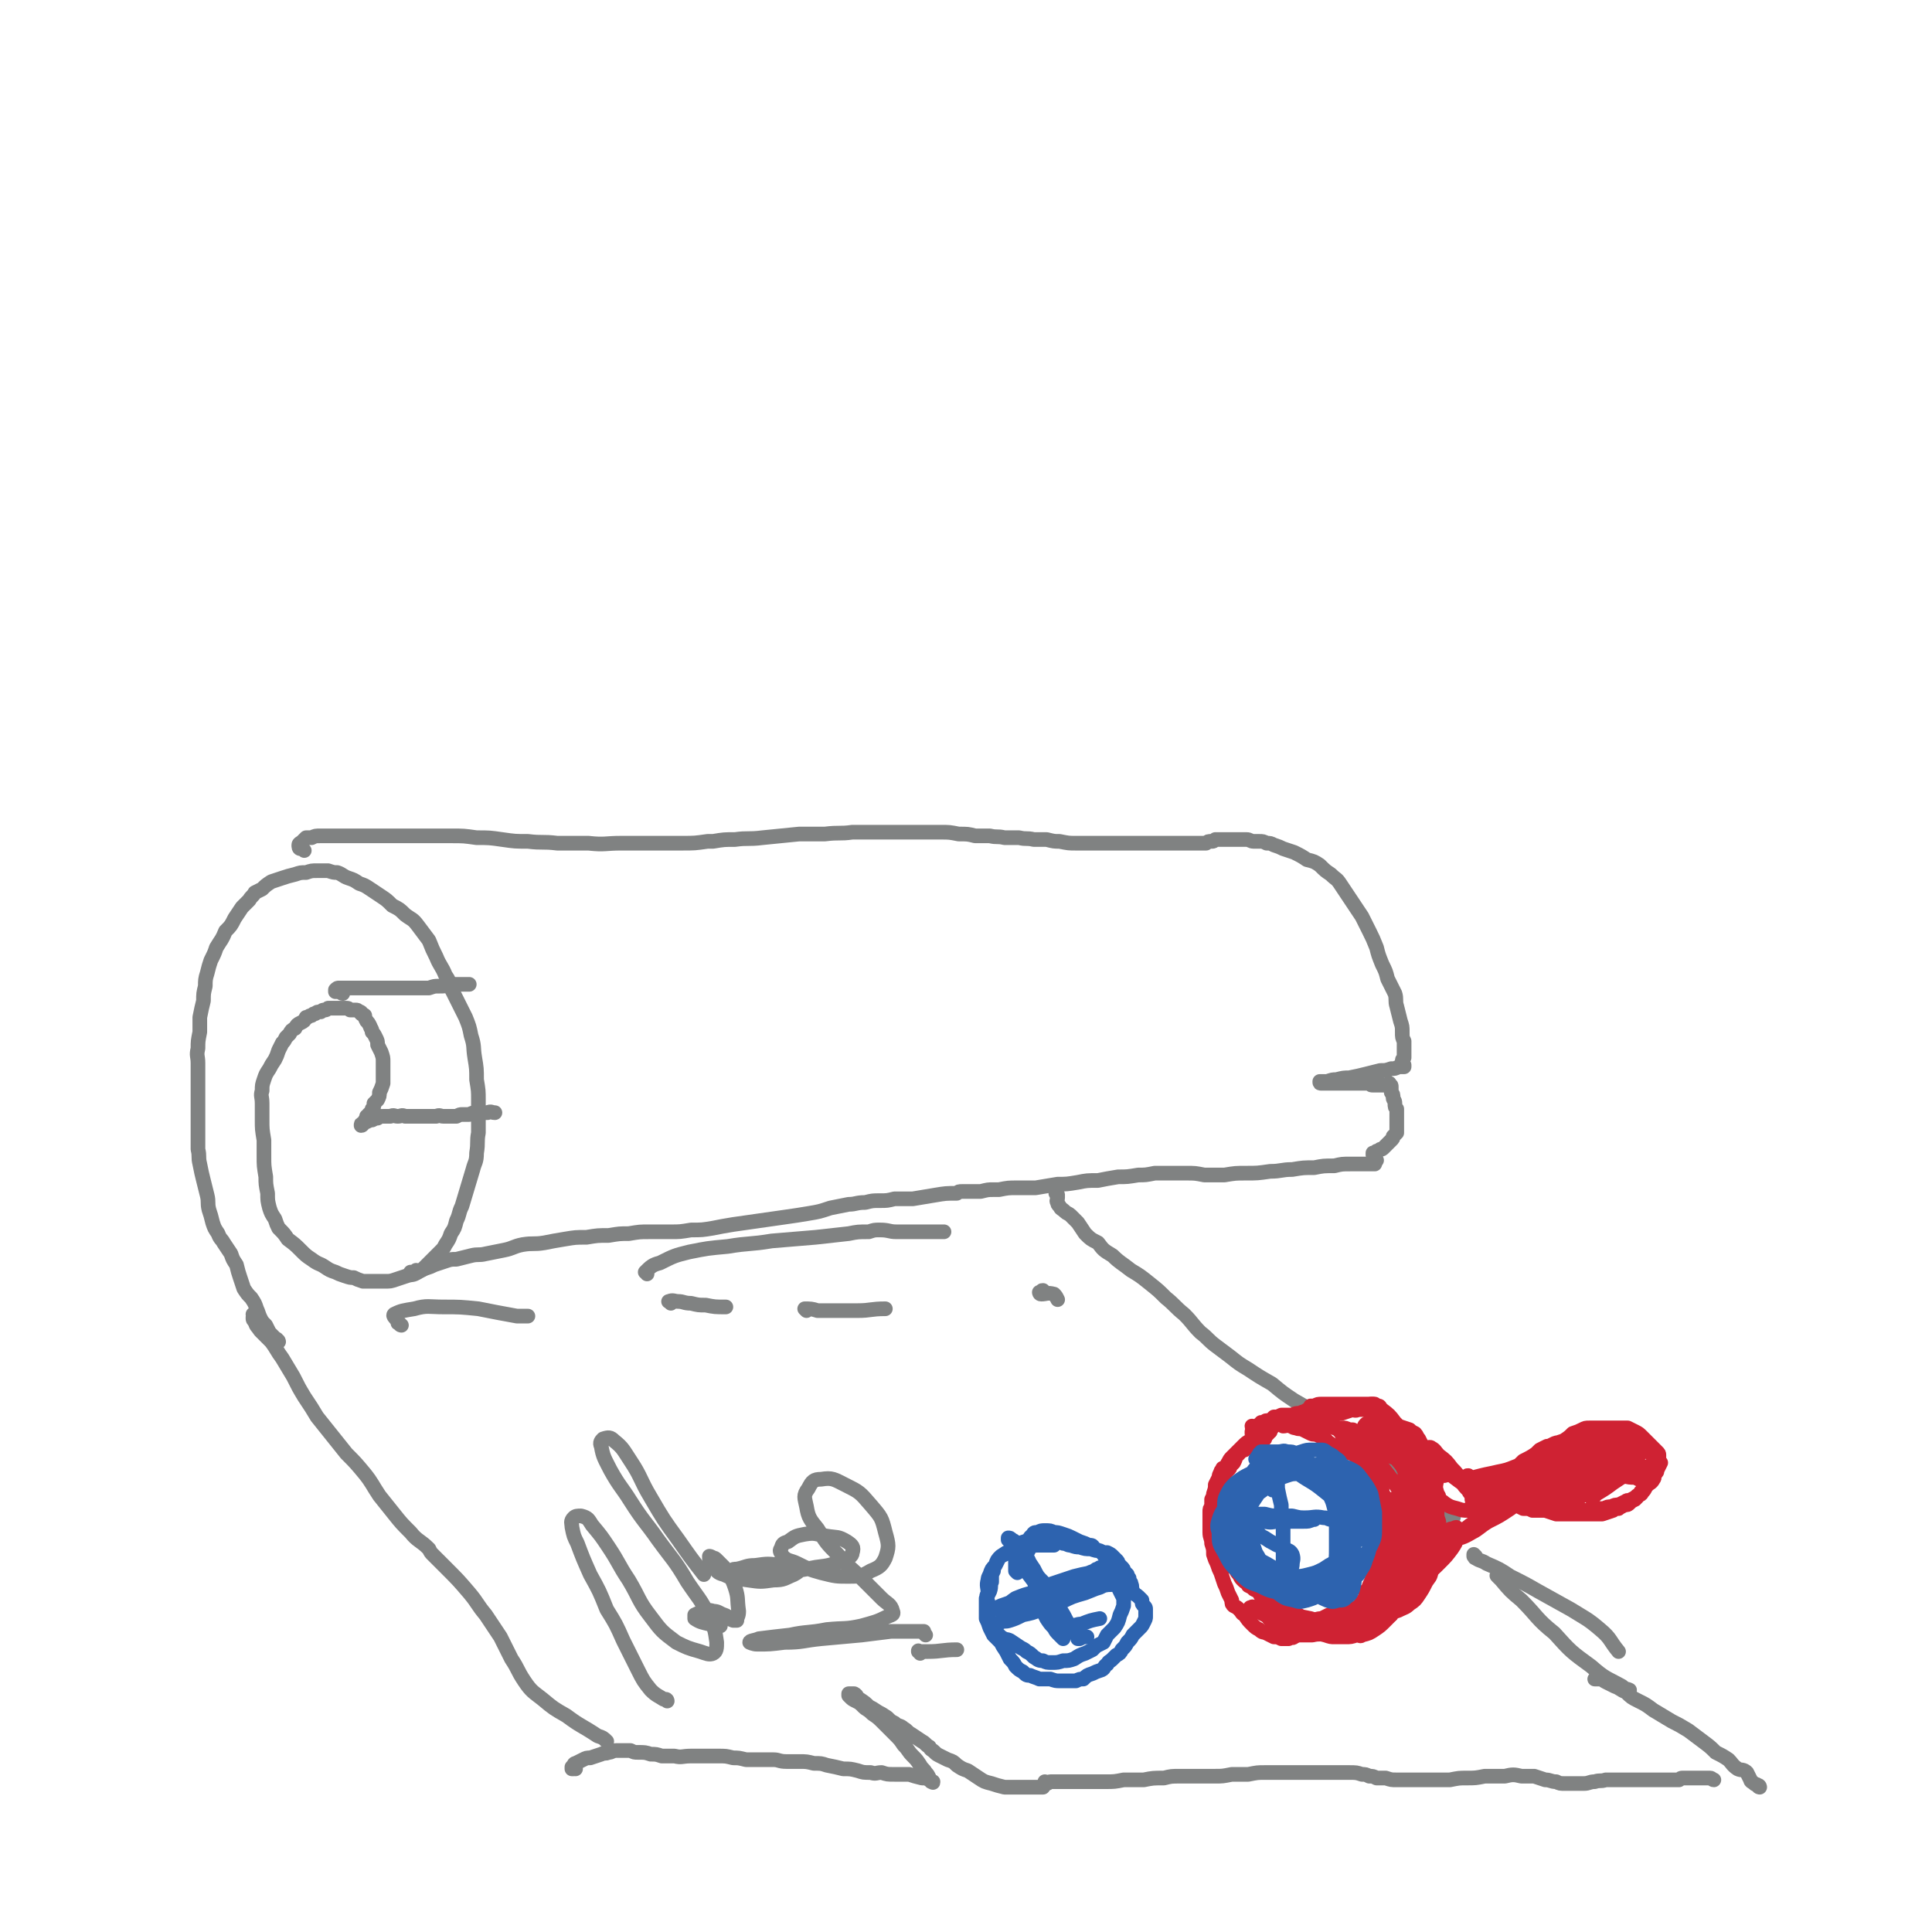 <svg viewBox='0 0 1054 1054' version='1.1' xmlns='http://www.w3.org/2000/svg' xmlns:xlink='http://www.w3.org/1999/xlink'><g fill='none' stroke='#808282' stroke-width='8' stroke-linecap='round' stroke-linejoin='round'><path d='M139,718c0,0 -1,-1 -1,-1 0,0 1,1 1,1 -1,0 -1,0 -1,1 0,1 0,1 1,2 1,3 1,2 3,5 3,3 3,3 6,6 3,4 3,5 6,9 3,5 3,5 6,10 3,6 3,6 6,11 4,6 4,6 7,11 4,5 4,5 8,10 4,5 4,5 8,10 5,5 5,5 10,11 4,5 4,6 8,12 4,5 4,5 8,10 4,5 4,5 9,10 4,5 5,4 10,9 1,2 1,2 2,3 4,4 4,4 7,7 7,7 7,7 13,14 5,6 4,6 9,12 4,6 4,6 8,12 3,6 3,6 6,12 4,6 3,6 7,12 4,6 5,6 10,10 6,5 6,5 13,9 8,6 8,5 17,11 3,1 3,1 5,3 '/><path d='M314,965c0,0 0,-1 -1,-1 0,0 0,1 0,1 0,0 -1,0 -1,0 0,0 0,0 0,-1 0,0 0,0 1,-1 0,0 0,-1 1,-1 2,-1 2,-1 4,-2 2,-1 2,-1 4,-1 3,-1 3,-1 6,-2 2,-1 2,0 4,-1 2,0 2,-1 4,-1 2,0 2,0 4,0 2,0 2,0 4,0 2,1 2,1 4,1 4,0 4,0 7,1 3,0 3,0 6,1 4,0 4,0 7,0 4,1 4,0 9,0 3,0 3,0 7,0 4,0 4,0 8,0 4,0 4,0 8,1 3,0 3,0 7,1 4,0 4,0 7,0 4,0 4,0 8,0 3,0 3,1 7,1 3,0 3,0 7,0 4,0 4,0 8,1 4,0 4,0 7,1 5,1 5,1 9,2 4,0 4,0 8,1 3,1 3,1 7,1 3,1 3,0 6,0 3,1 3,1 7,1 4,0 4,0 8,0 3,1 3,1 7,2 2,0 2,0 4,1 1,0 1,1 1,1 0,0 0,0 1,0 0,0 0,0 0,0 0,1 0,0 -1,0 0,0 0,0 0,0 -1,-1 -1,-1 -1,-2 -1,-2 -1,-2 -2,-3 -1,-2 -2,-2 -3,-4 -2,-3 -2,-3 -4,-5 -3,-3 -2,-3 -5,-6 -2,-3 -2,-3 -5,-6 -3,-3 -3,-3 -6,-6 -3,-3 -3,-3 -6,-5 -3,-3 -3,-2 -5,-4 -2,-2 -2,-2 -4,-3 -2,-1 -2,-1 -3,-2 -1,-1 -1,-1 -1,-1 0,0 0,0 0,-1 0,0 0,0 0,0 0,0 0,0 0,0 1,0 2,0 3,0 2,1 1,2 3,3 3,2 3,2 5,4 2,1 2,1 5,3 2,1 2,1 5,3 2,2 2,2 4,3 2,2 3,1 5,3 2,1 2,2 4,3 3,2 3,2 6,4 2,1 2,2 4,3 1,2 1,1 3,3 1,1 1,1 3,2 2,1 2,1 4,2 3,1 3,1 5,3 3,2 3,2 6,3 3,2 3,2 6,4 3,2 3,2 7,3 3,1 3,1 7,2 4,0 4,0 9,0 6,0 6,0 12,0 '/><path d='M571,973c0,0 0,0 -1,-1 0,0 1,1 1,1 1,0 1,-1 2,-1 3,0 3,0 6,0 3,0 3,0 7,0 4,0 4,0 8,0 4,0 4,0 9,0 5,0 5,0 10,-1 6,0 6,0 11,0 5,-1 5,-1 11,-1 4,-1 4,-1 9,-1 5,0 5,0 10,0 5,0 5,0 9,0 4,0 4,0 9,-1 4,0 4,0 9,0 5,-1 5,-1 9,-1 6,0 6,0 11,0 6,0 6,0 13,0 6,0 6,0 12,0 5,0 5,0 10,0 4,0 4,0 7,1 2,0 2,0 4,1 2,0 2,0 4,1 3,0 3,0 5,0 3,1 3,1 6,1 3,0 3,0 6,0 4,0 4,0 8,0 4,0 4,0 7,0 4,0 4,0 8,0 5,-1 5,-1 9,-1 5,0 5,0 10,-1 6,0 6,0 11,0 4,-1 5,-1 9,0 3,0 3,0 7,0 3,1 3,1 6,2 3,0 3,1 6,1 2,1 2,1 5,1 2,0 2,0 5,0 3,0 3,0 5,0 3,0 3,-1 6,-1 3,-1 3,0 6,-1 2,0 2,0 5,0 2,0 2,0 4,0 2,0 2,0 4,0 3,0 3,0 6,0 2,0 2,0 5,0 2,0 2,0 5,0 2,0 2,0 4,0 2,0 2,0 4,0 2,0 1,0 3,0 1,-1 1,-1 2,-1 2,0 2,0 3,0 1,0 1,0 2,0 1,0 1,0 3,0 2,0 2,0 3,0 2,0 2,0 4,0 1,0 1,1 2,1 '/><path d='M960,975c0,0 -1,0 -1,-1 0,0 1,1 1,1 0,0 0,-1 -1,-1 -1,-1 -1,0 -2,-1 -1,-1 -2,-1 -2,-2 -1,-2 -1,-2 -2,-4 -2,-2 -3,-1 -5,-2 -3,-2 -3,-3 -5,-5 -3,-2 -3,-2 -7,-4 -3,-3 -3,-3 -7,-6 -4,-3 -4,-3 -8,-6 -5,-3 -5,-3 -9,-5 -5,-3 -5,-3 -10,-6 -4,-3 -4,-3 -8,-5 -4,-2 -4,-2 -7,-5 -3,-1 -3,-2 -6,-3 -2,-1 -2,-1 -4,-2 -2,-1 -2,-1 -3,-2 -2,0 -2,0 -4,0 '/><path d='M152,732c0,0 0,-1 -1,-1 0,-1 0,0 -1,-1 -1,-1 -1,-1 -3,-3 -1,-2 -1,-2 -2,-4 -2,-2 -2,-2 -3,-4 -1,-2 -1,-3 -2,-5 -1,-3 -1,-3 -3,-6 -2,-2 -2,-2 -4,-5 -1,-3 -1,-3 -2,-6 -1,-3 -1,-3 -2,-7 -2,-3 -2,-3 -3,-6 -2,-3 -2,-3 -4,-6 -1,-2 -2,-2 -3,-5 -2,-3 -2,-3 -3,-6 -1,-4 -1,-4 -2,-7 -1,-4 0,-4 -1,-8 -1,-4 -1,-4 -2,-8 -1,-4 -1,-4 -2,-9 -1,-4 0,-4 -1,-8 0,-5 0,-5 0,-9 0,-5 0,-5 0,-10 0,-5 0,-5 0,-10 0,-5 0,-5 0,-10 0,-4 0,-4 0,-8 0,-4 -1,-4 0,-8 0,-4 0,-4 1,-9 0,-4 0,-4 0,-8 1,-5 1,-5 2,-9 0,-4 0,-4 1,-8 0,-3 0,-4 1,-7 1,-4 1,-4 2,-7 2,-4 2,-4 3,-7 3,-5 3,-4 5,-9 3,-3 3,-3 5,-7 2,-3 2,-3 4,-6 2,-2 2,-2 4,-4 1,-2 2,-2 3,-4 2,-1 2,-1 4,-2 2,-2 2,-2 5,-4 3,-1 3,-1 6,-2 3,-1 3,-1 7,-2 3,-1 3,-1 6,-1 3,-1 3,-1 6,-1 3,0 3,0 6,0 3,1 3,1 5,1 3,1 3,2 6,3 3,1 3,1 6,3 3,1 3,1 6,3 3,2 3,2 6,4 3,2 3,2 6,5 4,2 4,2 7,5 4,3 4,2 7,6 3,4 3,4 6,8 2,5 2,5 4,9 2,5 3,5 5,10 2,3 2,3 3,7 2,4 2,4 4,8 2,4 2,4 4,8 2,5 2,5 3,10 2,6 1,6 2,12 1,6 1,6 1,12 1,6 1,6 1,11 0,5 0,5 0,10 0,4 0,4 0,8 -1,5 0,5 -1,11 0,5 -1,5 -2,9 -3,10 -3,10 -6,20 -2,4 -1,4 -3,8 -1,4 -1,4 -3,7 -1,3 -1,3 -3,6 -1,2 -1,2 -3,4 -2,2 -2,2 -4,4 -2,2 -2,2 -4,4 -2,2 -2,2 -4,3 -3,2 -3,1 -6,2 -3,1 -3,1 -6,2 -3,1 -3,1 -6,1 -3,0 -3,0 -7,0 -2,0 -2,0 -5,0 -3,-1 -3,-1 -5,-2 -2,0 -2,0 -5,-1 -3,-1 -3,-1 -5,-2 -3,-1 -3,-1 -6,-3 -3,-2 -3,-1 -7,-4 -3,-2 -3,-2 -6,-5 -3,-3 -3,-3 -7,-6 -2,-3 -2,-3 -5,-6 -1,-2 -1,-2 -2,-5 -2,-3 -2,-3 -3,-6 -1,-4 -1,-4 -1,-8 -1,-5 -1,-5 -1,-9 -1,-6 -1,-6 -1,-11 0,-5 0,-5 0,-9 -1,-6 -1,-6 -1,-11 0,-4 0,-4 0,-9 0,-4 -1,-4 0,-7 0,-3 0,-3 1,-6 1,-3 1,-3 3,-6 1,-2 1,-2 3,-5 1,-2 1,-2 2,-5 1,-2 1,-2 2,-4 1,-1 1,-1 2,-3 1,-1 1,-1 2,-2 1,-2 1,-2 3,-3 1,-2 1,-2 3,-3 2,-1 2,-1 3,-3 2,0 1,-1 3,-1 1,-1 1,-1 2,-1 1,-1 1,-1 3,-1 1,-1 1,-1 2,-1 1,0 1,0 2,-1 1,0 1,0 2,0 0,0 0,0 1,0 2,0 2,0 3,0 0,0 0,0 0,0 2,0 2,0 4,0 1,0 1,0 2,1 2,0 2,0 3,0 1,0 1,0 2,1 1,0 1,0 1,1 1,1 1,0 2,1 0,1 0,1 1,3 1,1 1,1 2,3 0,1 1,1 1,3 1,1 1,1 2,3 1,2 1,2 1,4 1,2 1,2 2,4 1,3 1,3 1,5 0,3 0,3 0,6 0,3 0,3 0,6 -1,3 -1,3 -2,5 0,2 0,2 -1,4 -1,1 -1,1 -2,2 0,2 0,2 -1,3 0,1 0,1 -1,2 0,0 0,0 -1,1 0,1 0,1 -1,1 0,1 0,1 0,2 -1,0 -1,0 -1,1 0,0 0,0 -1,1 0,0 0,0 0,0 -1,0 -1,0 -1,1 0,0 0,0 0,0 0,0 0,0 0,0 0,0 0,0 0,0 1,0 1,-1 1,-1 1,-1 1,-1 2,-1 2,-1 2,-1 3,-1 2,-1 2,-1 3,-1 1,-1 1,-1 3,-1 2,0 2,0 4,0 2,-1 2,0 4,0 2,0 2,-1 4,0 2,0 2,0 4,0 2,0 2,0 5,0 2,0 2,0 4,0 2,0 2,0 4,0 2,-1 2,0 4,0 2,0 2,0 3,0 2,0 2,0 4,0 2,-1 2,-1 3,-1 2,0 2,0 4,0 2,-1 2,-1 4,-1 3,0 3,0 6,0 2,-1 2,0 4,0 '/><path d='M187,542c-1,0 -1,-1 -1,-1 -1,0 0,0 -1,0 0,0 0,0 -1,0 -1,0 -1,0 -1,0 0,0 0,-1 0,-1 0,0 0,0 0,0 1,-1 1,-1 2,-1 2,0 2,0 3,0 3,0 3,0 5,0 4,0 4,0 7,0 4,0 4,0 8,0 3,0 3,0 7,0 3,0 3,0 7,0 3,0 3,0 6,0 3,0 3,0 6,0 3,-1 3,-1 5,-1 4,0 4,0 8,-1 4,0 4,0 9,0 '/><path d='M228,694c0,0 -1,-1 -1,-1 0,0 0,1 0,1 -1,0 -1,0 -2,0 0,0 -1,0 -1,0 1,0 2,0 3,0 3,-1 3,-1 5,-2 3,-1 3,-1 5,-2 3,-1 3,-1 6,-2 3,-1 3,-1 6,-1 4,-1 4,-1 8,-2 4,-1 4,0 8,-1 5,-1 5,-1 10,-2 5,-1 5,-2 10,-3 6,-1 6,0 12,-1 5,-1 5,-1 11,-2 6,-1 6,-1 12,-1 6,-1 6,-1 12,-1 6,-1 6,-1 11,-1 6,-1 6,-1 11,-1 6,0 6,0 12,0 5,0 5,0 11,-1 6,0 6,0 12,-1 5,-1 5,-1 11,-2 7,-1 7,-1 14,-2 7,-1 7,-1 14,-2 7,-1 7,-1 13,-2 6,-1 6,-1 12,-3 5,-1 5,-1 10,-2 4,0 4,-1 9,-1 4,-1 4,-1 8,-1 4,0 4,0 8,-1 5,0 5,0 10,0 6,-1 6,-1 12,-2 6,-1 6,-1 12,-1 1,-1 1,-1 3,-1 5,0 5,0 10,0 4,-1 4,-1 7,-1 1,0 1,0 3,0 5,-1 5,-1 10,-1 5,0 5,0 10,0 6,-1 6,-1 12,-2 5,0 5,0 11,-1 5,-1 5,-1 11,-1 5,-1 5,-1 11,-2 5,0 5,0 11,-1 4,0 4,0 9,-1 4,0 4,0 8,0 5,0 5,0 9,0 5,0 5,0 10,1 5,0 5,0 11,0 6,-1 6,-1 12,-1 6,0 6,0 13,-1 6,0 6,-1 12,-1 6,-1 6,-1 12,-1 5,-1 5,-1 11,-1 4,-1 4,-1 9,-1 4,0 4,0 9,0 2,0 2,0 4,0 '/><path d='M166,464c0,0 -1,-1 -1,-1 -1,0 -1,0 -1,0 -1,0 -1,-1 -1,-2 0,-1 1,-1 2,-2 1,-1 1,-1 2,-2 1,0 1,0 3,0 2,-1 2,-1 5,-1 3,0 3,0 6,0 4,0 4,0 9,0 5,0 5,0 11,0 7,0 7,0 14,0 8,0 8,0 15,0 8,0 8,0 16,0 7,0 7,0 14,1 7,0 7,0 14,1 7,1 7,1 14,1 8,1 8,0 16,1 9,0 9,0 17,0 9,1 9,0 18,0 8,0 8,0 17,0 8,0 8,0 16,0 7,0 7,0 14,-1 2,0 2,0 3,0 6,-1 6,-1 12,-1 7,-1 7,0 15,-1 10,-1 10,-1 20,-2 7,0 7,0 14,0 8,-1 8,0 15,-1 7,0 7,0 14,0 7,0 7,0 13,0 6,0 6,0 12,0 4,0 4,0 9,0 5,0 5,0 10,1 5,0 5,0 9,1 4,0 4,0 8,0 4,1 4,0 8,1 4,0 4,0 8,0 4,1 4,0 8,1 3,0 3,0 7,0 4,1 4,1 7,1 5,1 5,1 9,1 4,0 4,0 8,0 4,0 4,0 8,0 4,0 4,0 8,0 3,0 3,0 7,0 4,0 4,0 8,0 3,0 3,0 7,0 3,0 3,0 7,0 3,0 3,0 6,0 3,0 3,0 5,0 2,0 2,0 4,0 1,0 1,0 3,0 1,-1 1,-1 3,-1 1,0 1,0 2,-1 2,0 2,0 4,0 1,0 1,0 2,0 1,0 1,0 2,0 1,0 1,0 2,0 2,0 2,0 3,0 2,0 2,0 4,0 2,0 2,1 4,1 1,0 1,0 3,0 2,0 2,0 4,1 2,0 2,0 4,1 3,1 3,1 5,2 3,1 3,1 6,2 4,2 4,2 7,4 4,1 4,1 7,3 3,3 3,3 6,5 3,3 3,2 5,5 2,3 2,3 4,6 2,3 2,3 4,6 2,3 2,3 4,6 2,4 2,4 4,8 2,4 2,4 4,9 1,4 1,4 3,9 2,4 2,4 3,8 2,4 2,4 4,8 1,3 0,4 1,7 1,4 1,4 2,8 1,3 1,3 1,6 0,3 0,3 1,5 0,2 0,2 0,5 0,2 0,2 0,4 -1,1 -1,1 -1,2 0,1 0,1 0,2 0,0 1,0 1,0 0,1 0,1 0,1 0,0 0,0 0,0 0,0 -1,0 -1,0 0,-1 0,0 1,0 0,0 0,0 0,0 0,0 0,0 0,0 0,0 0,0 0,0 -1,0 -1,0 -1,0 0,0 0,0 0,0 -1,0 -1,0 -2,0 -2,1 -2,1 -4,1 -3,1 -3,1 -6,1 -4,1 -4,1 -8,2 -4,1 -4,1 -9,2 -3,0 -3,0 -7,1 -2,0 -2,0 -5,1 -2,0 -2,0 -3,0 0,0 -1,0 -1,0 0,1 0,1 1,1 2,0 2,0 4,0 2,0 2,0 4,0 3,0 3,0 6,0 2,0 2,0 4,0 2,0 2,0 4,0 2,0 2,0 4,0 1,1 1,1 2,1 1,0 1,0 3,0 1,0 1,0 2,0 0,0 0,0 1,0 1,0 1,0 1,0 1,0 1,0 2,0 0,0 0,0 0,-1 0,0 0,0 0,0 0,1 0,1 0,1 1,0 1,0 1,1 0,1 0,1 0,3 1,1 1,1 1,3 0,1 1,1 1,3 0,2 0,2 1,3 0,2 0,2 0,4 0,1 0,1 0,2 0,1 0,1 0,2 0,1 0,1 0,2 0,1 0,1 0,1 0,1 0,1 0,2 -1,1 -1,1 -2,2 0,1 0,1 -1,2 0,0 0,0 -1,1 -1,1 -1,1 -2,2 0,0 0,0 -1,1 -1,1 -1,1 -2,1 -1,1 -1,1 -2,1 0,1 0,0 -1,1 -1,0 -1,0 -1,0 0,0 0,1 0,1 0,0 0,0 1,1 0,1 0,1 1,2 0,0 0,0 0,0 '/><path d='M577,652c0,-1 -1,-1 -1,-1 0,0 0,0 1,1 0,0 -1,0 0,1 0,2 -1,2 0,3 0,1 0,1 1,2 1,2 1,1 3,3 1,1 2,1 3,2 2,2 2,2 4,4 2,3 2,3 4,6 3,3 3,3 7,5 3,4 3,4 8,7 4,4 5,4 10,8 5,3 5,3 10,7 5,4 5,4 9,8 5,4 5,5 10,9 5,5 4,5 9,10 4,3 4,4 8,7 4,3 4,3 8,6 5,4 5,4 10,7 6,4 6,4 13,8 6,5 6,5 12,9 7,4 7,4 13,8 5,4 5,4 10,7 3,2 3,2 6,4 5,3 5,3 10,6 4,2 4,2 8,4 3,2 3,2 6,4 2,2 2,2 5,4 2,1 2,2 4,3 1,1 1,1 3,2 1,0 0,1 1,1 1,1 1,1 2,1 1,1 1,1 1,1 1,1 1,1 2,1 1,1 1,1 1,1 1,1 1,1 2,1 0,1 0,1 1,1 1,1 1,1 1,2 1,0 1,0 2,1 0,1 0,1 1,2 1,1 1,1 1,2 1,1 1,1 2,2 1,1 1,1 2,3 0,0 0,0 1,1 0,0 0,0 0,0 0,0 0,1 1,1 0,0 1,0 1,0 0,1 0,1 -1,2 '/></g>
<g fill='none' stroke='#CF2233' stroke-width='8' stroke-linecap='round' stroke-linejoin='round'><path d='M690,785c0,0 -1,-1 -1,-1 0,0 0,1 0,1 -1,0 -1,-1 -2,-1 -1,0 -1,0 -2,-1 0,0 0,0 -1,0 0,-1 0,-1 -1,-1 0,-1 0,-1 0,-1 1,-1 1,-1 1,-1 1,-1 1,-1 1,-1 1,-1 1,-1 2,-1 1,0 1,0 2,-1 2,0 2,0 4,0 2,0 2,0 4,0 2,0 2,0 3,1 2,0 2,-1 4,0 1,0 1,1 3,1 2,1 2,0 4,1 2,1 2,1 4,2 2,1 2,0 4,1 2,1 2,1 4,2 1,1 1,2 2,2 1,1 2,1 3,2 2,1 2,1 3,1 2,1 2,1 4,2 1,0 1,1 3,1 1,1 1,0 2,1 1,0 1,0 1,1 1,0 1,0 1,1 0,0 0,0 0,0 0,1 0,0 0,1 0,0 0,0 0,0 0,1 0,0 1,0 0,0 0,0 0,0 0,1 -1,0 -1,0 0,0 0,0 1,1 0,0 0,0 0,0 0,0 0,0 0,0 0,0 0,0 0,0 -1,0 -1,0 -1,0 0,0 0,0 0,0 0,0 0,-1 0,-1 -1,1 -1,1 -2,2 0,0 0,0 0,0 '/><path d='M692,781c0,0 -1,-1 -1,-1 0,-1 1,-1 3,-1 1,-1 1,-1 2,-2 1,0 1,0 2,-1 1,0 1,0 2,0 0,0 0,0 1,0 0,0 0,0 0,0 1,1 1,1 2,1 1,0 1,0 3,0 2,0 2,0 4,0 1,0 1,0 3,0 2,0 2,0 4,0 2,0 2,0 4,0 2,1 2,1 4,1 1,0 1,0 3,1 2,0 2,0 4,0 2,0 2,0 4,1 1,0 1,0 2,0 1,1 1,1 2,1 1,1 1,1 2,2 1,1 1,1 2,2 1,2 1,2 2,4 1,1 1,1 1,3 1,1 0,1 1,2 0,2 0,2 1,3 0,1 0,1 1,3 0,1 0,1 1,2 1,2 1,2 1,3 1,2 1,2 1,4 1,2 1,2 1,3 0,2 0,2 1,4 0,1 0,1 0,2 0,1 0,1 1,3 0,1 0,1 1,2 0,2 0,2 1,4 1,1 1,1 1,3 0,2 0,2 1,4 0,2 0,2 0,4 0,2 0,2 0,4 -1,2 -1,2 -1,3 0,2 0,2 -1,4 0,2 -1,2 -1,4 -1,2 -1,2 -1,4 -1,2 -1,2 -2,4 -1,2 -1,2 -2,4 -1,1 -1,1 -2,3 -1,1 -1,1 -2,2 -1,2 -1,2 -2,3 -1,1 -1,1 -2,2 -1,1 -1,1 -3,2 -1,0 -1,0 -3,1 -2,1 -2,1 -4,1 -2,1 -2,1 -4,1 -3,1 -3,1 -5,1 -2,1 -2,1 -4,2 -3,0 -3,1 -6,1 -2,1 -2,1 -5,2 -1,0 -1,0 -3,0 -1,0 -1,0 -2,0 0,0 -1,0 -1,-1 0,0 0,0 0,0 0,0 0,0 0,0 0,0 0,0 0,0 2,0 2,0 3,0 2,0 2,0 4,1 3,0 3,0 5,0 1,0 1,0 2,0 2,0 2,0 4,0 2,0 2,0 4,0 2,0 2,0 4,-1 1,0 1,0 2,0 1,0 1,0 2,-1 1,0 1,-1 2,-1 1,-1 1,-1 2,-2 2,-2 1,-2 3,-4 1,-2 2,-2 3,-4 1,-2 1,-2 2,-4 1,-2 1,-2 1,-4 1,-2 1,-2 2,-5 1,-2 1,-2 2,-4 1,-2 1,-2 1,-4 1,-3 1,-3 1,-5 0,-3 0,-3 0,-6 0,-3 -1,-3 0,-6 0,-4 0,-4 1,-7 0,-3 0,-3 0,-5 1,-3 1,-3 0,-5 0,-3 0,-3 -1,-5 -1,-3 -1,-3 -2,-5 -1,-2 -2,-2 -3,-3 -1,-2 -1,-2 -3,-4 -1,-2 -1,-2 -3,-3 -1,-2 -1,-3 -2,-5 -1,-2 -1,-2 -2,-4 -2,-1 -2,-2 -3,-3 -1,-1 -1,-1 -2,-2 -1,-1 -1,-2 -2,-3 -1,-1 -1,-1 -2,-2 -1,-2 -1,-1 -3,-2 -2,-2 -2,-2 -4,-3 -2,-1 -2,-1 -5,-2 -2,0 -2,-1 -4,-1 -2,-1 -2,-1 -4,0 -2,0 -2,0 -4,1 -2,0 -2,0 -4,0 -1,1 -1,1 -2,1 -1,1 -1,0 -3,1 0,0 0,0 -1,1 -2,0 -2,0 -4,1 -1,0 -1,0 -3,1 -1,0 -1,1 -2,1 -1,1 -1,1 -2,1 0,0 0,0 0,0 0,0 0,0 0,0 0,0 -1,0 -1,-1 0,0 1,1 1,1 1,0 1,-1 1,-1 0,0 0,0 0,0 1,0 1,0 1,0 0,0 0,0 0,0 1,-1 1,-1 1,-1 1,0 1,0 1,-1 1,0 1,0 2,0 0,0 0,-1 1,-1 1,0 1,0 2,0 1,-1 1,-1 2,-2 2,0 2,0 4,-1 0,0 0,0 1,0 2,0 2,0 3,0 1,0 1,0 2,0 1,0 1,0 2,0 1,0 1,0 2,0 0,0 0,0 0,0 1,0 1,0 1,0 0,0 0,0 0,0 0,0 -1,0 -1,-1 0,0 1,1 1,1 0,0 0,0 0,0 0,0 0,0 0,0 0,0 0,0 1,0 1,0 1,0 2,0 '/><path d='M709,882c0,0 0,-1 -1,-1 0,0 0,0 0,0 -2,0 -2,0 -3,0 -1,-1 -1,-1 -2,-2 -1,0 -1,0 -2,-1 -2,0 -1,0 -3,-1 -1,0 -1,0 -2,0 -1,-1 -1,-1 -2,-1 -1,-1 -1,-1 -2,-2 -2,-1 -2,-1 -3,-2 -1,-1 -1,-1 -2,-3 -1,-1 -1,-1 -3,-2 -1,-1 -1,-1 -3,-2 -1,-2 -1,-1 -3,-3 -1,-1 -1,-1 -2,-3 -1,-1 -1,-1 -2,-3 -2,-1 -1,-2 -2,-3 -2,-3 -2,-3 -3,-5 -1,-2 -1,-2 -2,-4 -1,-2 -2,-2 -2,-4 -1,-2 -1,-2 -2,-4 -1,-2 -1,-2 -1,-4 -1,-2 -1,-2 -1,-4 0,-2 0,-2 0,-4 0,-1 0,-1 0,-2 0,-2 0,-2 1,-4 0,-2 0,-2 1,-3 1,-2 0,-2 1,-4 1,-2 1,-2 2,-3 0,-1 0,-1 1,-2 1,-1 1,-1 1,-2 1,-1 1,-1 2,-2 1,-1 1,-1 1,-2 1,-1 1,-1 2,-2 1,-2 1,-2 1,-3 1,-1 1,-1 2,-2 0,-1 0,-1 1,-1 1,-1 1,-1 1,-1 1,0 1,0 1,0 1,-1 1,-1 2,-1 1,-1 1,-1 2,-2 1,-1 1,-1 2,-2 1,-1 1,-1 2,-1 0,-1 0,-1 1,-1 0,-1 0,-1 1,-1 0,0 0,0 1,0 0,0 0,0 1,0 0,0 0,0 1,-1 0,0 0,0 0,-1 0,0 0,0 1,0 0,-1 0,-1 0,-2 0,0 0,0 0,0 0,0 0,0 0,0 0,0 0,0 0,-1 0,0 0,0 0,0 0,0 0,0 0,0 -1,0 -1,1 -1,1 -2,1 -2,0 -3,1 -2,2 -2,2 -3,3 -2,1 -2,1 -4,3 -2,1 -2,1 -4,3 -2,2 -2,2 -4,4 -1,1 -1,1 -2,2 -1,1 -1,1 -2,3 -1,1 0,1 -1,2 -1,1 -1,1 -2,1 0,1 -1,1 -1,2 -1,2 -1,2 -1,3 -1,2 -1,2 -2,4 0,2 0,2 -1,5 0,1 0,1 -1,3 0,2 0,2 0,4 -1,1 -1,1 -1,3 0,3 0,3 0,6 0,3 0,3 0,5 0,3 1,3 1,6 1,3 1,3 1,6 1,3 1,3 2,5 1,3 1,3 2,5 1,3 1,3 2,6 1,2 1,2 2,5 1,2 1,2 2,4 0,2 0,2 1,3 2,1 2,1 3,2 2,2 1,2 3,3 2,3 2,3 4,5 2,2 2,2 4,3 2,2 2,1 4,2 2,1 2,1 4,2 2,0 2,0 4,1 2,0 2,0 4,0 1,-1 2,0 3,-1 2,-1 2,-2 4,-3 1,0 1,0 3,-1 '/><path d='M713,775c0,0 -1,-1 -1,-1 0,0 1,0 0,0 0,1 -1,1 -2,1 -1,0 -1,0 -1,-1 -1,-1 -1,-1 0,-2 1,-1 1,-1 3,-2 1,-1 1,-1 2,-1 1,0 1,0 2,0 3,0 3,1 5,1 3,0 3,0 5,1 3,0 3,0 6,0 3,-1 3,-1 6,-2 2,-1 2,-1 5,-2 2,0 2,0 4,-1 1,0 1,0 1,0 1,0 1,0 1,0 0,0 0,0 0,0 -1,0 -1,0 -1,0 -2,0 -2,0 -4,0 -3,0 -3,0 -6,0 -4,0 -4,0 -7,0 -4,0 -4,0 -7,0 -2,0 -2,0 -3,0 -2,0 -2,0 -4,1 -1,0 -1,0 -2,0 0,0 0,0 0,0 0,0 0,0 0,0 0,0 0,0 0,0 0,0 0,0 1,0 1,0 1,0 3,0 2,0 2,0 4,0 2,0 2,1 5,1 2,0 2,0 4,0 2,1 2,0 4,0 1,0 1,1 3,0 0,0 0,0 1,0 0,0 0,0 0,0 -1,0 -1,0 -1,0 -2,0 -2,0 -3,0 -1,0 -1,0 -2,0 -1,1 -1,1 -1,1 0,0 -1,0 -1,0 1,0 1,0 2,0 1,1 2,0 3,0 2,0 2,1 4,0 3,0 3,0 5,0 2,0 2,0 4,-1 1,0 2,-1 2,-1 1,0 1,1 1,2 1,2 0,2 1,4 '/><path d='M721,888c0,-1 0,-1 -1,-1 -1,-1 -1,0 -2,0 0,0 0,0 -1,1 -1,0 -1,0 -3,1 -1,0 -1,0 -2,1 -1,0 -1,0 -1,0 -1,0 -1,0 -1,-1 0,0 0,-1 1,-1 2,-1 2,-1 4,-2 3,-1 3,0 6,-1 4,0 4,0 7,0 3,0 3,0 6,0 3,0 3,1 6,0 2,0 2,-1 3,-2 2,-1 2,-1 4,-2 1,0 1,0 2,-1 1,0 1,0 1,0 0,0 0,0 0,0 0,0 0,1 0,1 -1,1 -1,1 -2,2 -1,1 -1,1 -2,1 -2,1 -2,1 -4,1 -2,1 -2,1 -5,1 -2,1 -2,1 -4,1 -4,1 -4,1 -7,2 -4,0 -4,0 -7,0 -2,0 -2,-1 -4,-1 -1,0 -1,0 -2,0 -1,0 -1,0 -1,0 0,0 0,0 0,0 0,0 0,0 1,0 1,0 1,0 3,1 2,0 2,0 5,0 3,0 3,0 5,0 3,0 3,0 6,0 3,0 3,0 5,0 2,0 2,0 5,0 1,0 1,0 3,0 1,0 1,0 2,0 0,0 0,0 1,0 0,0 0,0 0,0 0,0 -1,-1 -1,-1 0,0 1,1 1,1 0,0 0,0 0,0 0,0 0,0 0,0 '/><path d='M760,778c0,0 0,-1 -1,-1 0,0 0,1 -1,1 -1,-1 -1,-1 -2,-1 -1,-1 -1,-1 -2,-2 -1,-1 -1,-1 -1,-2 -1,-1 -1,-1 -1,-2 0,0 0,0 0,-1 0,0 0,0 0,0 0,0 0,0 0,0 0,1 0,1 1,1 1,0 1,0 2,1 2,2 2,2 4,4 2,1 2,1 4,2 3,1 3,1 6,2 1,1 1,1 3,2 1,1 1,2 2,3 1,2 1,2 2,4 1,2 1,2 2,4 1,2 1,2 1,4 1,3 1,3 2,5 1,2 1,2 1,5 1,2 1,2 1,5 1,2 1,2 1,4 0,3 0,3 0,5 0,2 0,2 0,5 0,3 1,3 1,5 0,3 0,3 0,5 -1,2 0,2 -1,5 -1,2 -1,2 -2,5 -1,2 0,2 -1,5 -1,1 -1,1 -2,3 -1,1 0,1 -1,2 -1,2 -1,2 -1,4 -1,1 -1,1 -2,3 -2,2 -2,2 -4,4 -2,2 -2,2 -3,4 -2,1 -2,1 -3,3 -2,1 -2,1 -3,2 -1,0 -1,0 -2,1 0,1 0,1 -1,2 -1,0 -1,0 -2,1 0,0 0,0 -1,1 0,0 0,0 0,0 0,0 0,0 0,-1 0,0 0,0 0,0 0,0 0,0 0,0 0,0 0,0 0,0 1,0 1,0 1,0 2,0 2,0 3,-1 2,0 2,0 4,-1 2,-1 3,-1 5,-3 3,-2 3,-2 5,-5 2,-3 2,-3 4,-7 2,-3 2,-2 3,-6 2,-3 2,-3 2,-7 0,-3 0,-3 0,-6 0,-4 0,-4 -1,-8 0,-3 0,-3 0,-7 -1,-3 -1,-3 -1,-6 -2,-6 -2,-6 -4,-11 -1,-3 -1,-3 -3,-5 -1,-2 -1,-2 -3,-4 -1,-1 -1,-1 -2,-3 -1,0 -1,0 -1,-2 -1,0 -1,0 -1,0 0,-1 0,-1 1,-1 1,3 2,3 3,6 3,4 3,4 5,9 2,6 2,6 3,12 1,6 2,6 1,12 0,5 0,5 -2,10 -2,5 -2,5 -5,9 -2,4 -2,4 -5,7 -2,3 -2,3 -4,4 -2,1 -2,1 -4,2 -1,0 -1,0 -1,0 -1,-1 -1,-1 0,-2 0,-3 1,-2 2,-4 2,-3 2,-3 4,-6 3,-4 3,-4 5,-9 2,-5 2,-5 4,-10 2,-4 2,-4 5,-9 1,-3 1,-3 2,-5 1,-1 1,-1 1,-1 0,1 0,1 0,2 -2,2 -2,2 -3,5 -3,4 -3,4 -5,8 -3,5 -2,5 -5,11 -3,5 -3,5 -6,11 -2,3 -2,3 -4,6 -1,1 -1,1 -2,2 0,0 0,1 0,1 2,-3 2,-3 4,-5 2,-5 3,-5 5,-10 3,-7 2,-8 4,-15 2,-7 2,-7 4,-15 1,-6 1,-6 1,-13 0,-3 0,-3 0,-6 0,0 0,-1 0,-1 -1,0 -2,1 -2,2 -2,3 -2,3 -2,7 -1,5 -1,5 -1,10 0,5 0,5 1,10 0,2 1,2 2,5 0,0 1,0 1,0 0,-1 0,-1 0,-2 0,-5 0,-5 -1,-9 -1,-6 -1,-6 -2,-12 -2,-7 -3,-7 -5,-13 -2,-4 -2,-4 -4,-9 -1,-1 -1,-1 -1,-2 0,0 -1,0 -1,0 0,2 0,2 1,4 1,3 2,3 4,6 2,4 2,4 4,8 2,2 2,2 4,4 1,1 0,1 1,2 0,0 0,0 0,0 -1,-2 -1,-2 -2,-5 -3,-5 -3,-5 -6,-10 0,-2 0,-2 -1,-3 -4,-7 -4,-6 -7,-13 -3,-5 -3,-5 -5,-10 -1,-1 -2,-2 -2,-2 0,0 1,1 2,2 3,4 2,4 5,7 3,3 3,3 7,6 2,2 2,2 4,3 1,1 1,1 1,1 0,0 0,0 0,-1 -1,-3 -1,-3 -3,-7 -3,-3 -3,-3 -6,-6 -3,-4 -3,-4 -7,-7 -2,-1 -2,-1 -4,-3 -1,0 -1,0 -1,0 -1,0 -1,0 -1,0 2,2 2,2 4,4 2,2 2,2 4,4 2,1 2,1 4,3 0,1 1,1 1,1 0,1 0,1 0,2 -1,0 -2,0 -3,1 -1,0 -1,0 -2,0 -1,0 -1,0 -2,0 0,0 0,1 -1,1 0,0 0,0 0,0 0,0 0,0 0,0 1,0 2,0 3,0 3,2 3,2 5,4 5,4 5,4 8,9 5,5 5,5 8,10 4,5 4,5 7,10 1,1 1,1 1,3 0,0 0,1 -1,1 -2,0 -2,0 -4,0 -3,-2 -3,-2 -6,-5 -3,-2 -2,-2 -5,-4 -1,-1 -1,-1 -3,-2 0,0 0,0 0,0 0,-1 0,-1 0,-1 0,0 0,0 0,0 0,0 0,0 0,-1 1,0 1,0 1,0 0,-2 0,-2 0,-3 -1,-4 -1,-4 -3,-8 -2,-5 -2,-5 -6,-10 -2,-4 -2,-4 -5,-7 -2,-2 -2,-2 -4,-2 -2,0 -3,0 -4,1 -1,1 -1,2 -2,4 -1,1 -1,2 0,3 1,3 1,3 4,5 3,2 3,1 6,3 4,2 4,2 7,3 4,2 4,2 7,5 3,2 3,2 5,5 1,3 1,3 1,6 1,3 1,3 1,6 -1,3 -1,3 -2,5 -1,4 -1,4 -3,6 -2,3 -2,2 -4,5 -2,2 -2,3 -3,5 -1,2 -1,2 -2,4 -1,1 -1,1 -1,2 -1,1 0,1 -1,2 0,1 0,1 0,2 0,1 0,1 -1,2 -1,2 -1,2 -1,3 -1,2 -1,2 -2,4 -1,2 -1,2 -2,4 -1,1 -1,1 -2,3 -1,1 -1,1 -1,2 -1,0 0,0 -1,1 0,1 0,1 -1,2 -1,0 -1,0 -1,1 -1,1 -1,1 -2,3 -1,1 -1,1 -2,3 -1,1 -1,1 -2,3 -1,1 -1,1 -1,1 0,0 0,0 0,0 2,-1 2,-1 4,-1 2,-2 2,-2 4,-3 3,-2 3,-1 6,-3 '/><path d='M746,869c0,0 -1,-1 -1,-1 0,0 0,1 0,1 1,0 1,-1 2,-1 1,-1 1,-1 3,-2 2,-1 2,-1 3,-2 2,0 2,0 4,-1 1,-2 1,-2 2,-4 2,-3 2,-3 4,-6 2,-3 2,-3 4,-8 2,-4 2,-4 4,-9 1,-5 2,-5 3,-10 1,-4 1,-4 1,-9 1,-4 1,-4 0,-8 -1,-4 -1,-4 -3,-7 -2,-3 -3,-3 -6,-6 -4,-4 -4,-4 -8,-7 -3,-2 -3,-3 -6,-5 -1,-1 -2,0 -3,-1 -1,0 -1,0 -1,0 -1,0 -1,0 -1,0 0,1 0,1 0,3 1,3 1,3 2,6 2,3 2,3 4,7 4,5 4,5 7,9 4,6 4,6 7,11 3,4 2,4 5,7 1,3 1,3 3,5 0,2 1,2 1,3 0,1 -1,1 -1,1 -2,1 -2,1 -4,0 -2,-1 -2,-2 -5,-4 0,0 0,0 -1,-1 -2,-4 -3,-4 -5,-8 -1,-1 0,-1 -1,-2 0,-1 0,-2 0,-2 2,2 3,2 4,5 3,4 3,4 4,9 1,3 1,3 1,7 1,4 1,4 1,7 -1,2 -1,2 -2,5 0,2 0,2 -1,4 -2,2 -2,2 -3,5 -1,1 -1,1 -2,3 -1,0 -1,1 -2,1 0,0 -1,0 -1,0 -1,0 -1,0 -1,0 0,0 0,0 -1,0 0,0 0,0 -1,1 -1,1 -1,1 -2,3 -2,1 -3,1 -5,2 -2,1 -2,1 -3,2 -1,1 -1,1 -2,2 0,0 0,0 0,0 1,0 2,0 3,0 3,-1 3,-1 5,-2 3,-1 3,-1 5,-2 2,0 2,-1 4,-1 0,0 0,0 0,0 0,1 0,2 0,3 -2,2 -3,2 -5,4 -3,2 -3,2 -6,4 -4,3 -4,3 -8,5 -5,2 -5,2 -9,3 -4,2 -4,2 -8,3 -4,1 -4,0 -8,1 -3,0 -3,0 -6,0 -3,0 -3,0 -5,0 -2,0 -2,0 -3,-1 -2,-1 -2,-1 -4,-3 -2,-2 -2,-2 -4,-3 -2,-2 -2,-3 -4,-4 -2,-1 -2,-1 -4,-2 -1,0 -1,0 -3,-1 0,0 0,0 -1,-1 0,0 0,0 0,0 1,0 1,-1 2,0 2,0 2,-1 4,0 3,1 3,2 6,3 4,3 4,3 8,4 4,2 4,1 8,2 4,1 4,1 8,1 3,1 3,1 6,1 1,0 1,0 2,0 0,0 0,-1 0,-1 -2,-1 -2,-1 -4,-1 -4,-2 -4,-2 -7,-3 -5,-1 -5,-1 -9,-2 -2,-1 -2,-1 -5,-1 -1,0 -1,0 -2,1 0,0 0,0 0,0 2,2 2,2 4,3 2,2 2,2 5,3 4,2 4,1 7,3 4,1 4,1 8,2 3,1 3,1 5,1 3,0 3,0 6,0 3,0 3,0 6,-1 2,0 2,1 3,0 4,-1 4,-1 7,-3 3,-2 3,-2 6,-5 3,-3 3,-3 5,-6 5,-7 5,-7 10,-13 2,-2 2,-2 4,-4 '/><path d='M779,795c0,0 -1,-1 -1,-1 0,0 1,1 1,1 -1,0 -2,0 -2,-1 -1,0 -1,0 -1,0 0,-1 0,-1 0,-2 1,-1 1,-1 2,-2 1,0 2,-1 3,0 2,1 2,2 4,4 4,3 4,3 7,7 3,3 3,3 5,7 2,3 2,3 4,5 1,2 1,2 3,3 0,0 0,0 1,0 0,0 0,0 0,0 -2,-1 -2,-1 -3,-3 -3,-2 -3,-3 -6,-5 -4,-3 -4,-3 -8,-6 -4,-2 -4,-2 -7,-4 -2,-1 -1,-1 -3,-2 0,-1 0,-1 0,-1 1,1 1,0 2,1 3,2 2,2 5,4 4,2 4,2 7,5 4,2 4,2 7,5 3,1 3,1 5,3 2,0 2,0 3,1 0,0 0,0 0,0 0,0 0,0 0,0 -3,-2 -2,-3 -5,-4 -3,-2 -3,-3 -7,-4 -3,-1 -4,-2 -7,-1 -2,0 -3,0 -4,2 -1,4 -1,5 0,9 1,3 2,2 4,4 3,2 3,2 7,3 3,1 3,1 6,1 3,1 3,1 6,1 3,0 3,0 6,-1 4,-1 4,-2 7,-3 2,0 2,0 4,0 '/><path d='M759,881c0,0 0,-1 -1,-1 0,0 -1,1 -1,1 0,-1 0,-2 1,-3 1,-3 2,-2 3,-5 3,-5 3,-5 6,-9 4,-6 4,-7 8,-12 4,-6 3,-6 8,-11 3,-3 3,-3 6,-5 2,-2 2,-2 4,-2 1,-1 2,-1 2,0 1,2 1,3 0,5 -1,3 -1,3 -3,6 -3,4 -3,4 -7,8 -3,3 -3,3 -7,6 -3,1 -3,1 -5,2 -1,0 -1,0 -1,-1 1,-2 1,-2 3,-4 3,-4 3,-4 7,-7 5,-5 5,-5 10,-9 5,-4 5,-4 10,-8 5,-3 5,-3 10,-6 3,-1 3,-1 6,-2 1,-1 2,-1 2,-1 0,1 -1,1 -2,2 -3,3 -3,3 -6,5 -5,3 -5,4 -9,6 -5,3 -6,3 -11,4 -4,2 -4,2 -8,3 -2,1 -2,1 -4,1 0,0 -1,0 -1,0 2,0 2,0 4,-1 4,-2 4,-1 8,-3 5,-2 5,-2 9,-5 6,-2 6,-2 12,-5 6,-3 6,-3 12,-7 3,-2 2,-2 5,-4 '/><path d='M802,806c-1,0 -1,-1 -1,-1 -1,0 0,0 -1,1 -1,0 -1,0 -3,0 -1,0 -1,0 -2,0 0,0 0,0 -1,0 0,0 0,0 0,0 2,1 2,2 4,2 3,1 3,1 6,1 6,-1 6,0 11,-1 5,-2 5,-2 10,-4 3,-1 2,-2 5,-3 3,-2 3,-2 5,-3 1,-1 2,-1 2,-1 -1,0 -2,0 -3,0 -4,1 -4,2 -7,3 -5,2 -5,2 -10,3 -4,1 -5,1 -9,2 -4,1 -4,1 -7,2 -1,1 -1,1 -3,2 0,0 0,0 0,0 1,0 1,0 3,0 2,0 2,0 4,0 5,-1 5,-1 10,-3 5,-2 5,-2 9,-4 4,-2 4,-2 7,-5 4,-2 4,-2 7,-4 2,-2 2,-1 4,-3 1,0 1,0 2,-1 0,0 0,0 0,0 -2,1 -2,1 -4,2 -3,3 -3,3 -6,5 -3,3 -4,3 -7,6 -3,2 -3,2 -6,4 -2,1 -2,1 -3,2 0,0 -1,0 -1,0 1,-1 2,-1 4,-2 2,-2 2,-2 5,-4 3,-2 3,-2 6,-4 4,-3 4,-3 7,-5 4,-3 4,-3 8,-5 2,-1 2,-1 5,-1 1,-1 2,-1 2,-1 0,0 0,1 -1,2 -2,2 -2,2 -5,4 -3,2 -3,3 -7,4 -3,2 -3,2 -7,3 -2,0 -2,0 -3,1 -1,0 -1,0 -1,0 1,-1 1,-2 3,-3 2,-2 2,-2 5,-4 3,-2 3,-2 6,-3 3,-2 3,-2 6,-3 3,-1 3,-1 6,-2 2,0 2,0 4,-1 2,0 2,0 4,0 2,0 2,0 4,0 2,0 2,0 4,0 3,0 3,0 6,0 2,0 2,0 5,-1 2,0 2,0 5,1 2,0 2,0 4,2 2,1 2,1 4,3 1,1 2,1 3,3 2,1 2,1 3,3 1,2 1,2 1,4 1,1 1,2 1,3 0,1 0,1 -1,2 -1,1 0,2 -1,3 -1,2 -2,2 -3,3 -2,2 -2,2 -4,4 -1,2 -1,2 -3,4 -2,1 -2,1 -3,2 -1,1 -1,1 -3,1 -1,1 -2,1 -3,2 -2,0 -2,0 -3,1 -3,1 -3,1 -6,2 -3,0 -3,0 -6,0 -2,0 -2,0 -5,0 0,0 0,0 -1,0 -3,0 -3,0 -7,0 -3,0 -3,0 -6,0 -3,-1 -3,-1 -6,-2 -2,0 -2,0 -5,-1 -2,0 -2,0 -4,0 -2,-1 -2,-1 -4,-1 -1,0 -1,0 -3,-1 -1,0 -1,0 -2,0 -1,0 -1,0 -2,0 0,0 0,0 -1,0 0,0 0,0 0,-1 0,0 0,0 0,0 1,0 1,0 2,0 1,1 1,1 3,1 2,1 2,1 4,2 3,0 3,0 5,1 3,0 3,0 6,0 5,0 5,0 9,0 3,0 3,0 7,0 3,0 3,0 6,0 3,0 3,0 5,0 2,0 2,0 3,-1 2,0 2,0 3,0 2,-1 2,-1 4,-1 2,-1 2,-1 4,-1 2,-1 2,-1 4,-2 1,-1 2,0 3,-1 2,-1 2,-1 3,-2 2,-1 2,0 3,-2 1,-1 1,-1 2,-3 1,-1 1,-1 2,-3 1,-2 1,-2 2,-5 1,-2 1,-2 2,-4 1,-1 1,-1 1,-3 0,-1 0,-1 0,-2 0,-1 0,-1 -1,-2 -2,-2 -2,-2 -4,-4 -2,-2 -2,-2 -4,-4 -2,-2 -2,-2 -4,-3 -2,-1 -2,-1 -4,-2 -2,0 -2,0 -4,0 -2,0 -2,0 -4,0 -2,0 -2,0 -4,0 -3,0 -3,0 -5,0 -2,0 -2,0 -4,0 -2,0 -2,0 -4,1 -2,1 -2,1 -5,2 -2,2 -2,2 -5,4 -3,1 -3,2 -6,3 -3,1 -3,1 -6,2 -3,2 -3,2 -5,4 -3,2 -3,2 -5,5 -2,2 -2,2 -4,4 -1,1 -1,1 -2,2 -1,0 -1,0 -1,0 1,0 2,0 3,0 3,-2 3,-2 6,-4 3,-3 3,-3 7,-5 5,-3 5,-2 10,-4 5,-2 5,-1 11,-3 5,-1 5,-1 10,-3 2,-1 2,-1 5,-2 0,0 1,0 1,0 -1,0 -1,0 -3,0 -3,2 -3,2 -6,3 -5,2 -5,2 -11,4 -6,3 -6,3 -13,6 -8,4 -8,4 -16,9 -5,2 -5,2 -10,4 -1,1 -1,1 -3,2 -4,1 -4,1 -7,2 -1,0 -2,0 -1,0 1,-1 2,-1 4,-2 3,-1 3,-1 6,-3 6,-2 6,-2 13,-5 6,-2 6,-2 12,-4 4,-1 4,0 8,-1 1,-1 2,-1 2,-2 1,0 0,1 -1,1 -3,1 -3,1 -7,2 -5,2 -5,2 -10,4 -5,3 -5,3 -10,6 -4,2 -4,2 -8,5 -1,1 -2,1 -2,1 0,0 2,0 3,-1 5,-3 5,-4 9,-7 5,-4 5,-5 10,-9 4,-4 4,-4 8,-7 2,-1 3,-2 3,-2 0,0 -1,1 -3,1 -4,3 -4,3 -8,6 -6,4 -5,4 -11,8 -7,4 -6,4 -13,7 -4,2 -4,2 -8,4 0,0 -1,1 -1,1 1,0 2,0 3,0 6,-1 6,-1 11,-3 8,-2 8,-2 15,-5 9,-4 8,-4 17,-8 7,-4 7,-4 15,-7 6,-3 6,-3 11,-5 1,-1 2,-1 2,-1 0,0 -1,1 -3,2 -4,4 -4,4 -9,7 -6,5 -6,5 -12,10 -5,4 -5,5 -10,9 -2,3 -2,3 -5,5 0,0 -1,1 -1,0 1,-1 2,-2 4,-4 5,-5 5,-5 11,-10 7,-6 7,-6 14,-12 6,-5 6,-6 13,-10 3,-3 4,-3 7,-5 0,0 -1,0 -1,0 -4,4 -4,5 -9,8 -6,6 -7,6 -13,11 -7,6 -7,6 -14,12 -4,4 -4,4 -8,8 -2,1 -3,2 -3,2 1,-1 2,-2 4,-4 6,-6 6,-6 12,-11 7,-6 7,-6 15,-12 7,-5 7,-5 14,-10 4,-2 4,-3 8,-4 0,0 0,1 0,1 -4,4 -4,4 -8,8 -7,6 -7,6 -13,12 -7,6 -7,6 -13,12 -5,4 -5,4 -9,8 -1,1 -2,2 -2,2 0,0 2,-1 3,-3 5,-4 5,-4 10,-8 7,-6 6,-6 13,-11 6,-5 6,-5 13,-10 4,-2 4,-2 8,-5 0,0 1,0 1,0 -2,3 -3,3 -6,6 -5,5 -5,5 -10,9 -1,1 -1,1 -3,3 -5,4 -5,5 -10,9 -2,2 -3,2 -5,4 -1,1 0,1 -1,1 0,1 -1,1 -1,1 2,-2 3,-2 6,-5 5,-4 5,-4 10,-9 5,-4 5,-5 11,-9 5,-3 5,-3 10,-6 2,-1 3,-2 3,-2 0,1 -1,2 -2,3 -4,4 -4,4 -8,7 -5,5 -5,5 -11,10 -3,3 -3,3 -7,7 -1,0 -2,1 -2,1 1,0 2,-1 3,-2 5,-3 5,-3 9,-6 6,-4 6,-4 12,-7 5,-2 5,-1 10,-3 2,-1 2,-1 4,-1 0,0 0,0 0,0 -1,2 -1,2 -2,4 -2,1 -2,1 -4,3 -1,1 -1,1 -2,1 -1,1 -1,1 -1,2 0,0 -1,0 0,0 0,0 0,0 0,0 0,0 0,0 0,0 -1,0 -1,0 -1,0 -2,-1 -2,-1 -4,-2 -3,0 -3,0 -7,-1 -5,0 -5,0 -10,0 -4,0 -4,-1 -8,0 -7,1 -7,1 -14,3 -5,2 -5,2 -10,4 -3,2 -3,2 -7,4 -3,1 -3,0 -6,1 -3,0 -3,0 -6,0 -3,0 -3,0 -6,1 -3,1 -3,1 -6,2 -2,0 -2,1 -5,1 -1,0 -1,0 -2,0 -1,0 -1,0 -2,0 '/></g>
<g fill='none' stroke='#2D63AF' stroke-width='8' stroke-linecap='round' stroke-linejoin='round'><path d='M686,797c0,0 0,0 -1,-1 0,0 1,0 1,-1 0,-1 1,-1 1,-2 1,0 1,0 1,-1 0,0 0,0 0,0 1,0 1,0 1,0 1,0 1,0 3,0 3,0 3,0 5,0 3,0 3,-1 5,0 3,0 3,0 5,1 2,1 2,1 3,2 2,1 1,2 2,3 1,2 1,2 2,4 1,1 1,1 2,3 1,1 1,1 3,2 1,1 2,1 3,2 2,2 2,2 3,3 1,1 1,1 2,3 1,2 1,2 2,4 1,2 1,2 2,4 1,2 1,2 1,4 1,3 0,3 1,5 0,3 0,3 0,5 0,2 1,2 1,4 0,1 0,1 -1,3 0,2 0,2 -1,3 -2,2 -2,2 -3,4 -2,2 -2,2 -4,3 -2,2 -2,2 -4,3 -2,1 -2,1 -4,2 -2,1 -2,1 -4,1 -2,0 -2,0 -4,0 -2,0 -2,0 -4,0 -2,0 -2,0 -4,0 -3,0 -3,0 -6,0 -2,-1 -2,0 -4,-2 -3,-1 -3,-1 -4,-4 -3,-2 -3,-2 -5,-6 -1,-3 -1,-3 -2,-6 -1,-3 -1,-3 -2,-6 0,-2 0,-2 0,-4 -1,-2 -1,-2 -1,-4 0,-2 0,-2 0,-4 0,-3 -1,-3 0,-6 0,-3 1,-3 2,-6 1,-3 1,-3 2,-5 1,-2 1,-2 2,-3 1,-2 1,-2 2,-3 2,-1 3,-1 5,-2 3,-2 3,-2 6,-3 4,-1 4,-1 7,-2 4,-1 4,-1 7,-2 3,-1 3,-1 6,-1 2,0 2,0 5,0 2,0 2,1 4,2 2,1 2,1 3,2 3,2 3,2 4,5 1,0 0,1 1,1 1,3 2,2 3,5 1,2 1,2 2,5 1,4 2,3 3,7 0,3 0,3 1,6 0,3 0,3 0,6 0,2 0,2 0,5 0,2 0,2 -1,4 -1,2 -1,2 -3,4 -1,2 -1,3 -3,4 -3,3 -3,3 -6,5 -4,2 -4,2 -7,4 -4,2 -4,2 -8,3 -4,1 -4,1 -8,1 -3,0 -3,0 -6,-1 -3,0 -3,-1 -6,-2 -3,-2 -3,-2 -5,-4 -2,-2 -2,-3 -4,-6 -1,-3 -1,-3 -2,-6 -1,-4 -1,-4 -2,-7 -1,-3 -1,-3 -1,-5 0,-2 0,-2 0,-4 1,-3 1,-3 3,-6 1,-2 1,-2 3,-4 3,-2 3,-2 5,-4 2,-2 2,-2 5,-3 3,-2 3,-2 6,-3 3,-1 3,-1 7,-1 3,-1 3,-1 7,-1 4,0 4,0 7,1 3,1 3,1 6,2 3,2 2,2 5,4 3,3 3,3 5,6 3,3 3,3 5,6 2,4 2,4 3,8 1,5 1,6 0,11 0,5 0,5 -2,10 -1,4 -2,4 -4,8 -2,2 -2,2 -5,4 -3,2 -3,2 -6,3 -4,1 -4,1 -8,1 -5,0 -5,0 -10,-1 -5,-1 -5,-1 -10,-3 -4,-1 -4,-1 -8,-3 -4,-2 -4,-2 -7,-5 -3,-3 -3,-3 -5,-6 -2,-4 -2,-4 -2,-8 -1,-4 -1,-5 -1,-9 1,-4 1,-4 2,-8 2,-4 2,-4 4,-7 2,-3 2,-3 4,-5 3,-2 3,-2 6,-4 4,-2 4,-2 8,-4 5,-2 5,-3 11,-4 6,-1 6,-2 12,-1 5,0 5,0 10,2 4,2 4,2 7,6 3,4 3,4 5,8 1,5 1,5 2,10 0,4 0,4 0,9 0,4 0,5 -2,9 -2,4 -2,4 -5,8 -3,4 -3,5 -7,8 -5,3 -5,4 -10,6 -5,2 -5,2 -11,2 -6,1 -6,1 -11,0 -6,-1 -6,-2 -12,-5 -5,-2 -5,-2 -9,-6 -4,-5 -5,-5 -7,-10 -4,-6 -3,-7 -5,-14 -1,-4 0,-4 0,-8 0,-4 0,-4 1,-7 0,-3 0,-3 2,-4 2,-4 2,-4 6,-6 3,-3 3,-3 7,-5 5,-3 5,-3 10,-4 4,-1 5,-1 9,-1 5,1 6,0 10,2 5,3 6,3 10,7 4,4 4,4 6,9 3,4 3,4 4,9 1,4 1,4 1,8 1,5 1,6 0,10 -1,5 -1,6 -3,10 -2,5 -2,5 -6,8 -2,3 -3,3 -6,5 -5,2 -5,2 -11,4 -5,1 -6,1 -11,0 -7,-1 -7,-1 -13,-4 -6,-2 -6,-2 -11,-7 -5,-5 -5,-5 -8,-11 -3,-5 -3,-5 -3,-11 -1,-3 -1,-4 0,-7 1,-3 1,-3 3,-6 3,-2 3,-2 6,-5 4,-3 4,-3 8,-5 5,-3 4,-4 10,-6 5,-3 5,-3 11,-4 5,-1 5,-2 10,-1 4,1 4,2 7,5 3,3 3,3 5,8 2,4 2,4 3,8 1,5 1,5 1,10 0,6 0,6 0,11 0,6 0,6 -1,11 -1,4 -2,5 -4,9 -2,3 -2,3 -5,6 -2,2 -3,2 -6,3 -4,1 -4,1 -7,0 -5,-1 -5,-1 -9,-4 -6,-5 -6,-5 -10,-10 -6,-7 -6,-7 -10,-14 -4,-7 -4,-7 -7,-14 -2,-5 -2,-5 -2,-9 0,-3 0,-4 1,-6 2,-4 2,-4 5,-7 4,-3 4,-3 8,-5 5,-2 5,-2 10,-3 5,-1 5,-1 10,0 6,2 6,3 11,6 5,3 5,3 10,7 5,4 5,4 9,9 3,5 3,5 5,11 2,6 1,6 2,13 1,5 1,5 0,11 0,5 0,5 -1,9 -1,2 -1,3 -3,4 -2,2 -2,2 -5,2 -3,1 -3,1 -6,0 -7,-3 -7,-4 -13,-7 -6,-4 -6,-4 -12,-8 -8,-5 -8,-5 -16,-9 -3,-2 -3,-2 -6,-3 -1,-1 -2,-1 -1,-1 1,-1 2,-1 5,-2 '/><path d='M697,813c0,0 -1,0 -1,-1 -1,0 -1,1 -1,1 -1,0 -1,0 -1,-1 -1,-1 0,-1 0,-2 1,-1 1,-1 2,-3 0,-2 0,-2 1,-3 0,-1 0,-1 0,-1 0,0 0,0 0,-1 0,0 0,0 0,0 0,1 0,1 -1,1 0,2 0,2 0,3 1,3 1,3 1,6 1,5 1,5 2,9 0,5 0,5 1,11 0,5 0,5 0,11 0,5 0,5 0,10 0,4 0,4 -1,8 0,2 0,2 0,5 0,0 -1,1 0,1 0,0 0,0 1,-1 1,-2 2,-2 3,-5 1,-3 1,-3 2,-7 0,-3 1,-3 0,-6 -1,-2 -2,-2 -4,-3 -2,-2 -3,-1 -6,-3 -2,-1 -2,-1 -5,-3 -2,-1 -2,-1 -4,-3 -1,-1 -1,-1 -3,-3 -1,-1 -1,0 -2,-1 0,-1 0,-1 0,-1 0,0 1,0 2,0 2,-1 2,-1 5,-1 4,0 4,1 8,0 4,0 4,0 8,0 4,0 4,0 7,0 3,0 3,0 5,-1 1,0 1,0 1,0 0,0 0,0 0,-1 -2,0 -3,0 -5,0 -3,0 -3,0 -7,-1 -4,0 -4,0 -8,0 -3,0 -3,0 -7,-1 -1,0 -1,0 -3,0 0,1 0,1 1,1 2,0 2,0 5,1 4,0 4,0 9,0 5,0 5,0 10,0 5,0 5,-1 10,0 3,0 2,1 5,1 0,0 0,0 0,0 '/><path d='M555,858c0,0 -1,-1 -1,-1 0,-1 0,-1 0,-3 0,-1 0,-1 0,-3 1,-1 1,-1 2,-2 0,-1 0,-1 1,-1 2,-2 2,-1 4,-2 1,-2 1,-2 3,-3 2,-1 2,-1 5,-2 2,0 2,0 4,0 2,0 2,0 3,0 2,0 2,0 4,1 2,0 2,1 4,1 3,1 3,1 5,1 3,1 3,1 6,1 3,1 3,1 5,1 2,1 2,1 4,1 2,1 2,1 3,2 1,1 1,1 2,2 1,1 1,1 1,2 1,1 1,1 2,2 1,1 1,1 1,2 1,1 1,1 2,2 0,1 0,1 1,2 0,1 0,1 0,2 1,1 1,0 1,1 1,2 0,2 1,4 1,2 2,2 3,3 1,1 1,1 2,2 0,2 0,2 1,3 1,1 1,1 1,2 0,1 0,1 0,2 0,1 0,1 0,2 0,1 0,1 -1,3 -1,2 -1,2 -2,3 -2,2 -2,2 -4,4 -1,2 -1,2 -3,4 -1,2 -1,2 -3,4 -1,2 -1,2 -3,3 -1,1 -1,1 -2,2 -2,2 -2,1 -3,3 -2,1 -1,2 -3,3 -3,1 -3,1 -5,2 -3,1 -3,1 -5,3 -2,0 -2,0 -4,1 -1,0 -1,0 -3,0 -1,0 -1,0 -2,0 -2,0 -2,0 -4,0 -2,0 -2,0 -5,-1 -3,0 -3,0 -6,0 -2,-1 -3,-1 -5,-2 -2,0 -2,0 -4,-2 -2,-1 -2,-1 -4,-3 -1,-2 -1,-2 -3,-4 -1,-2 -1,-2 -2,-4 -2,-3 -2,-3 -3,-5 -2,-2 -2,-2 -4,-4 -1,-2 -1,-2 -2,-4 -1,-3 -1,-3 -2,-5 0,-3 0,-3 0,-6 0,-2 0,-2 0,-5 1,-2 1,-2 2,-4 1,-3 0,-3 1,-5 0,-1 0,-1 0,-3 0,-1 0,-1 1,-3 0,-1 0,-2 1,-3 1,-2 1,-2 2,-4 1,-1 1,-1 3,-2 1,-1 1,-1 2,-1 0,0 0,0 1,-1 2,0 2,0 4,-1 3,-1 3,-1 5,-1 4,-1 4,-1 8,-1 2,0 2,0 4,0 1,0 1,0 3,0 0,-1 0,-1 0,-1 0,0 0,0 0,-1 0,0 0,0 -1,0 -1,-1 -1,-1 -3,-1 -2,-1 -2,-1 -4,-1 -3,0 -3,0 -5,1 -3,1 -3,1 -6,2 -3,2 -3,2 -5,4 -2,1 -2,1 -5,3 -2,2 -2,2 -3,5 -2,2 -2,2 -3,5 -1,2 -1,2 -1,3 -1,3 0,4 0,7 -1,2 -1,2 0,5 0,2 0,2 0,5 0,3 0,3 1,5 1,3 1,3 3,5 1,2 1,2 3,4 3,2 3,1 5,2 3,2 3,2 6,4 2,1 2,1 3,2 2,1 2,1 4,3 2,1 2,2 5,2 2,1 2,1 5,1 3,0 3,0 6,-1 3,0 3,0 6,-1 3,-2 3,-2 6,-3 2,-1 2,-1 4,-2 1,-1 1,-1 2,-2 2,-1 2,-1 4,-2 1,-2 1,-2 2,-4 2,-2 2,-2 4,-4 2,-3 2,-3 3,-7 1,-2 1,-2 2,-5 0,-2 0,-2 0,-4 -1,-2 -1,-2 -2,-4 -1,-2 -1,-2 -2,-5 -1,-2 -1,-2 -2,-5 -1,-3 -1,-3 -3,-6 -1,-2 -1,-3 -3,-5 -1,-1 -1,-1 -4,-2 -1,-2 -1,-2 -3,-2 -2,-1 -2,-1 -5,-2 -2,-1 -2,-1 -4,-2 -2,-1 -2,-1 -5,-2 -3,-1 -3,-1 -5,-1 -2,-1 -2,-1 -5,-1 -2,0 -2,0 -4,1 -2,0 -2,0 -3,2 -1,0 -1,1 -2,2 -1,2 -1,2 -1,5 0,0 0,0 0,1 '/><path d='M555,849c0,0 0,-1 -1,-1 0,-1 0,-1 -1,-2 0,0 0,0 -1,-1 0,-1 0,-2 0,-3 0,-1 0,-1 -1,-1 0,-1 0,-1 -1,-1 0,0 0,0 0,-1 1,0 1,0 2,1 2,1 2,1 3,3 3,2 3,3 5,6 2,4 2,4 3,8 1,5 1,5 2,9 2,5 1,5 3,9 1,4 1,4 3,8 2,3 2,3 4,5 1,2 1,2 3,4 1,1 1,1 2,2 0,0 0,0 0,0 1,0 1,0 0,0 0,-1 0,-1 0,-3 -2,-4 -1,-4 -3,-7 -3,-5 -3,-5 -6,-10 -3,-5 -3,-5 -6,-10 -3,-4 -3,-4 -6,-8 -2,-3 -2,-3 -3,-5 -1,-2 -1,-2 -1,-4 0,-1 0,-1 0,-1 1,-1 1,-1 2,-1 0,0 1,0 1,1 2,2 1,2 2,4 2,3 2,3 4,6 2,4 2,4 5,7 2,4 2,4 5,8 2,4 2,4 5,8 2,3 2,4 4,7 1,2 2,1 4,3 0,1 0,1 1,3 0,0 0,0 0,1 0,0 0,1 0,1 0,0 1,0 1,0 2,-1 2,-1 3,-1 1,0 1,0 1,0 '/><path d='M559,880c0,0 0,0 -1,-1 0,0 0,1 -1,1 -4,0 -4,0 -7,-1 -2,0 -2,0 -4,0 -1,-1 -1,-1 -2,-1 0,0 0,-1 0,-1 2,-1 2,-1 5,-2 3,-1 2,-1 5,-3 5,-2 5,-2 9,-3 6,-3 6,-3 11,-5 6,-2 6,-2 12,-4 4,-1 4,-1 9,-2 2,0 2,0 4,-1 0,0 0,0 1,0 0,-1 0,-1 0,-1 0,0 0,0 0,0 0,-1 0,-1 -1,0 -1,0 -1,0 -2,1 -3,1 -3,1 -6,3 -3,1 -4,1 -7,2 -5,2 -5,2 -10,4 -5,3 -5,3 -10,5 -1,1 -2,0 -3,0 -4,2 -4,3 -9,4 -2,1 -2,1 -4,2 -2,0 -2,0 -3,1 -1,0 -1,0 -1,0 0,0 1,0 1,0 2,0 2,0 4,0 3,-1 3,-1 6,-2 5,-1 5,-1 9,-3 5,-1 5,-2 11,-4 5,-2 5,-1 11,-3 5,-2 5,-3 10,-4 3,-1 3,-1 7,-2 1,0 1,0 2,0 0,0 1,0 0,0 0,1 -1,1 -2,1 -2,1 -2,1 -5,2 -3,1 -3,0 -7,1 -4,2 -4,2 -9,4 -5,2 -5,2 -11,5 -6,3 -6,3 -12,6 -5,2 -5,2 -9,4 -2,1 -2,1 -4,2 0,0 0,0 0,0 2,-1 2,0 5,-1 3,-1 3,-1 7,-3 5,-1 5,-1 10,-3 6,-2 6,-2 11,-4 6,-3 6,-3 13,-5 5,-2 5,-2 10,-4 4,-1 4,0 7,-1 1,-1 1,-1 1,-1 0,0 -1,0 -3,0 -3,1 -3,1 -7,3 -6,2 -6,1 -12,3 -6,3 -6,2 -12,5 -5,2 -5,3 -10,5 -1,0 -1,0 -2,0 '/><path d='M584,888c0,0 -1,-1 -1,-1 0,0 1,0 1,0 3,0 3,-1 6,-1 5,-2 5,-2 10,-3 '/></g>
<g fill='none' stroke='#808282' stroke-width='8' stroke-linecap='round' stroke-linejoin='round'><path d='M364,928c0,0 0,-1 -1,-1 0,0 0,0 -1,0 -3,-2 -4,-2 -7,-5 -4,-5 -4,-5 -7,-11 -4,-8 -4,-8 -8,-16 -4,-9 -4,-9 -9,-17 -4,-10 -4,-10 -9,-19 -4,-9 -4,-9 -7,-17 -2,-4 -2,-4 -3,-9 0,-2 -1,-3 1,-5 1,-1 2,-1 4,-1 4,1 4,2 6,5 5,6 5,6 9,12 6,9 5,9 11,18 6,10 5,11 12,20 6,8 6,8 14,14 6,3 6,3 13,5 3,1 5,2 7,1 2,-1 2,-3 2,-6 -1,-7 -1,-7 -4,-14 -5,-10 -6,-10 -12,-19 -7,-12 -8,-12 -16,-23 -7,-10 -8,-10 -15,-21 -5,-8 -6,-8 -11,-17 -3,-6 -4,-7 -5,-13 -1,-2 0,-3 1,-4 3,-1 4,-1 6,1 5,4 5,5 9,11 6,9 5,10 11,20 7,12 7,12 15,23 7,10 7,10 14,19 '/><path d='M393,887c-1,0 -1,-1 -1,-1 -3,-1 -3,0 -5,0 -4,-1 -5,-1 -8,-3 0,0 0,-1 0,-2 2,-1 2,-1 5,-2 2,0 3,-1 5,0 3,0 3,1 6,2 3,1 2,2 5,3 1,0 1,0 2,0 0,-2 1,-2 1,-5 -1,-7 0,-7 -2,-13 -2,-6 -3,-6 -6,-11 -2,-2 -2,-2 -4,-4 -1,-1 -1,-1 -2,-1 -1,-1 -2,-1 -2,-1 0,2 0,3 2,5 2,3 2,4 6,5 6,3 7,2 13,3 7,1 7,1 14,0 6,0 6,-1 11,-3 2,-1 3,-2 4,-3 0,-1 -1,-1 -2,-1 -4,-1 -4,-1 -9,-1 -7,-1 -7,-1 -14,0 -5,0 -5,1 -10,2 -1,0 -3,0 -2,1 2,0 3,0 7,1 8,0 9,0 17,0 10,-1 11,-1 21,-3 8,-1 8,-1 15,-4 3,-1 5,-2 5,-4 1,-3 0,-4 -3,-6 -5,-3 -5,-2 -11,-3 -6,-1 -6,-2 -12,-1 -5,1 -5,1 -9,4 -3,1 -3,1 -4,4 -1,1 0,2 1,4 3,3 4,2 8,4 6,3 6,3 13,5 8,2 8,2 15,2 6,0 7,0 12,-3 5,-2 6,-3 8,-7 2,-6 2,-7 0,-14 -2,-8 -2,-8 -8,-15 -6,-7 -6,-7 -14,-11 -6,-3 -7,-4 -13,-3 -4,0 -5,1 -7,5 -3,4 -2,5 -1,10 1,6 2,7 6,12 5,8 5,8 11,14 7,8 7,7 14,14 5,5 5,5 10,10 3,3 5,3 6,7 1,2 -1,2 -3,3 -6,3 -7,3 -14,5 -9,2 -9,1 -19,2 -10,2 -11,1 -20,3 -9,1 -9,1 -17,2 -2,1 -5,1 -5,2 0,0 2,1 4,1 7,0 7,0 15,-1 10,0 10,-1 20,-2 11,-1 11,-1 22,-2 8,-1 8,-1 16,-2 5,0 5,0 10,0 3,0 3,0 5,0 1,0 1,0 2,0 0,0 0,0 0,0 0,0 0,0 1,0 0,1 0,1 1,2 '/><path d='M502,902c0,-1 0,-1 -1,-1 0,-1 0,0 0,0 2,0 3,0 5,0 8,0 8,-1 16,-1 '/><path d='M219,723c0,0 -1,0 -1,-1 -1,0 -1,0 -1,-1 -1,-2 -3,-3 -2,-4 4,-2 5,-2 11,-3 7,-2 8,-1 16,-1 9,0 9,0 19,1 10,2 10,2 21,4 3,0 3,0 6,0 '/><path d='M366,711c0,-1 -2,-1 -1,-1 2,-1 3,0 5,0 3,0 3,1 7,1 4,1 4,1 8,1 5,1 5,1 11,1 '/><path d='M440,715c0,0 -1,-1 -1,-1 3,0 4,0 7,1 4,0 4,0 8,0 7,0 7,0 14,0 7,0 7,-1 15,-1 '/><path d='M570,705c-1,0 -1,-1 -1,-1 -1,0 0,0 0,1 -1,0 -1,0 -2,0 0,0 0,1 1,1 3,0 3,-1 7,0 1,1 1,1 2,3 '/><path d='M353,695c0,-1 -1,-1 -1,-1 3,-3 4,-4 8,-5 8,-4 8,-4 16,-6 10,-2 10,-2 21,-3 12,-2 12,-1 24,-3 12,-1 12,-1 24,-2 9,-1 9,-1 18,-2 5,-1 5,-1 11,-1 3,-1 3,-1 6,-1 5,0 5,1 9,1 8,0 8,0 16,0 5,0 5,0 10,0 '/><path d='M805,849c0,0 -1,-1 -1,-1 0,0 0,1 0,1 1,0 0,1 1,1 3,2 3,1 6,3 7,3 7,3 13,7 8,4 8,4 15,8 9,5 9,5 18,10 8,5 9,5 16,11 6,5 5,6 10,12 '/><path d='M825,863c-1,0 -1,-1 -1,-1 -1,0 -1,0 -2,0 -2,-1 -2,-1 -4,-2 -1,0 -2,-1 -1,0 0,0 1,1 2,2 5,6 5,6 11,11 9,9 8,10 18,18 9,10 9,10 20,18 8,7 8,6 17,11 2,2 2,1 4,2 '/></g>
</svg>